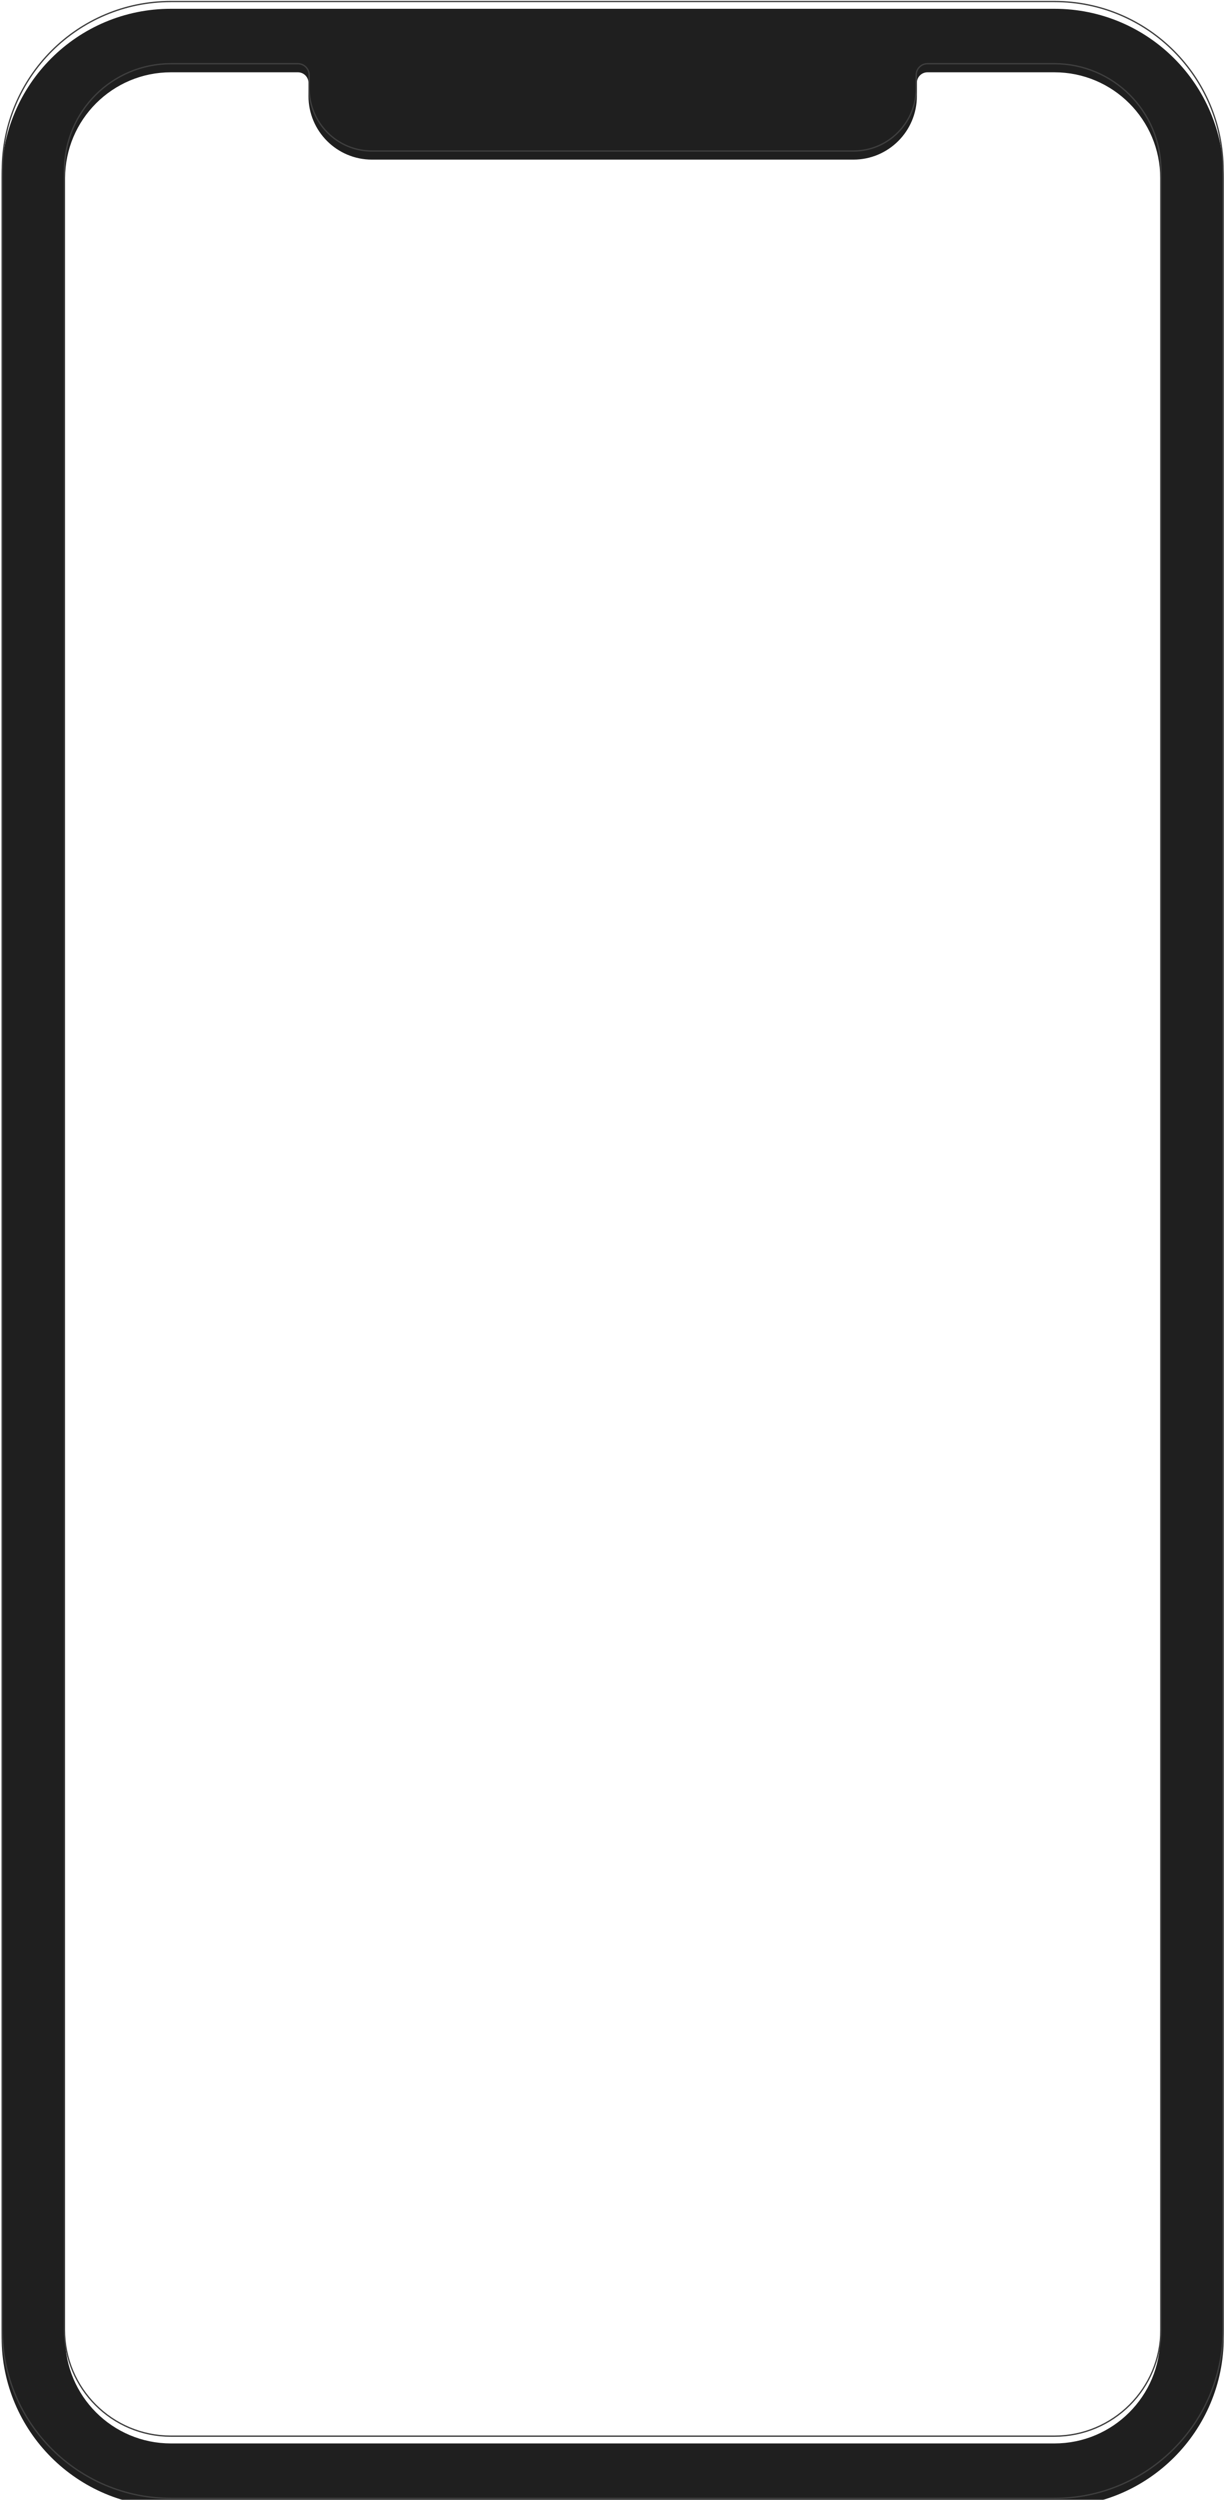 <svg width="241" height="492" viewBox="0 0 241 492" fill="none" xmlns="http://www.w3.org/2000/svg">
<g filter="url(#filter0_i_323_6351)">
<path fill-rule="evenodd" clip-rule="evenodd" d="M240.945 33.5C240.945 15.091 226.021 0.167 207.612 0.167H33.654C15.244 0.167 0.32 15.091 0.32 33.5V458.5C0.32 476.909 15.244 491.833 33.654 491.833H207.612C226.021 491.833 240.945 476.909 240.945 458.5V33.5ZM73.237 29.854C66.333 29.854 60.737 24.258 60.737 17.354V14.75C60.737 13.599 59.804 12.667 58.654 12.667H33.654C22.148 12.667 12.82 21.994 12.82 33.5V458.5C12.82 470.006 22.148 479.333 33.654 479.333H207.612C219.118 479.333 228.445 470.006 228.445 458.5V33.5C228.445 21.994 219.118 12.667 207.612 12.667H182.612C181.461 12.667 180.529 13.599 180.529 14.75V17.354C180.529 24.258 174.932 29.854 168.029 29.854H73.237Z" fill="#1F1F1F"/>
</g>
<path d="M207.612 0.297C225.95 0.297 240.815 15.162 240.815 33.5V458.5C240.815 476.838 225.95 491.703 207.612 491.703H33.654C15.316 491.703 0.451 476.838 0.451 458.5V33.5C0.451 15.162 15.316 0.297 33.654 0.297H207.612ZM73.237 29.724C66.405 29.724 60.867 24.186 60.867 17.354V14.75C60.867 13.527 59.876 12.536 58.654 12.536H33.654C22.076 12.536 12.69 21.922 12.69 33.5V458.5C12.69 470.078 22.076 479.464 33.654 479.464H207.612C219.19 479.464 228.576 470.078 228.576 458.5V33.5C228.576 21.922 219.19 12.536 207.612 12.536H182.612C181.389 12.536 180.398 13.527 180.398 14.75V17.354C180.398 24.186 174.86 29.724 168.029 29.724H73.237Z" stroke="#3F3F3F" stroke-width="0.26"/>
<defs>
<filter id="filter0_i_323_6351" x="0.32" y="0.167" width="240.625" height="493.229" filterUnits="userSpaceOnUse" color-interpolation-filters="sRGB">
<feFlood flood-opacity="0" result="BackgroundImageFix"/>
<feBlend mode="normal" in="SourceGraphic" in2="BackgroundImageFix" result="shape"/>
<feColorMatrix in="SourceAlpha" type="matrix" values="0 0 0 0 0 0 0 0 0 0 0 0 0 0 0 0 0 0 127 0" result="hardAlpha"/>
<feOffset dy="1.562"/>
<feGaussianBlur stdDeviation="2.083"/>
<feComposite in2="hardAlpha" operator="arithmetic" k2="-1" k3="1"/>
<feColorMatrix type="matrix" values="0 0 0 0 0 0 0 0 0 0 0 0 0 0 0 0 0 0 0.04 0"/>
<feBlend mode="normal" in2="shape" result="effect1_innerShadow_323_6351"/>
</filter>
</defs>
</svg>
